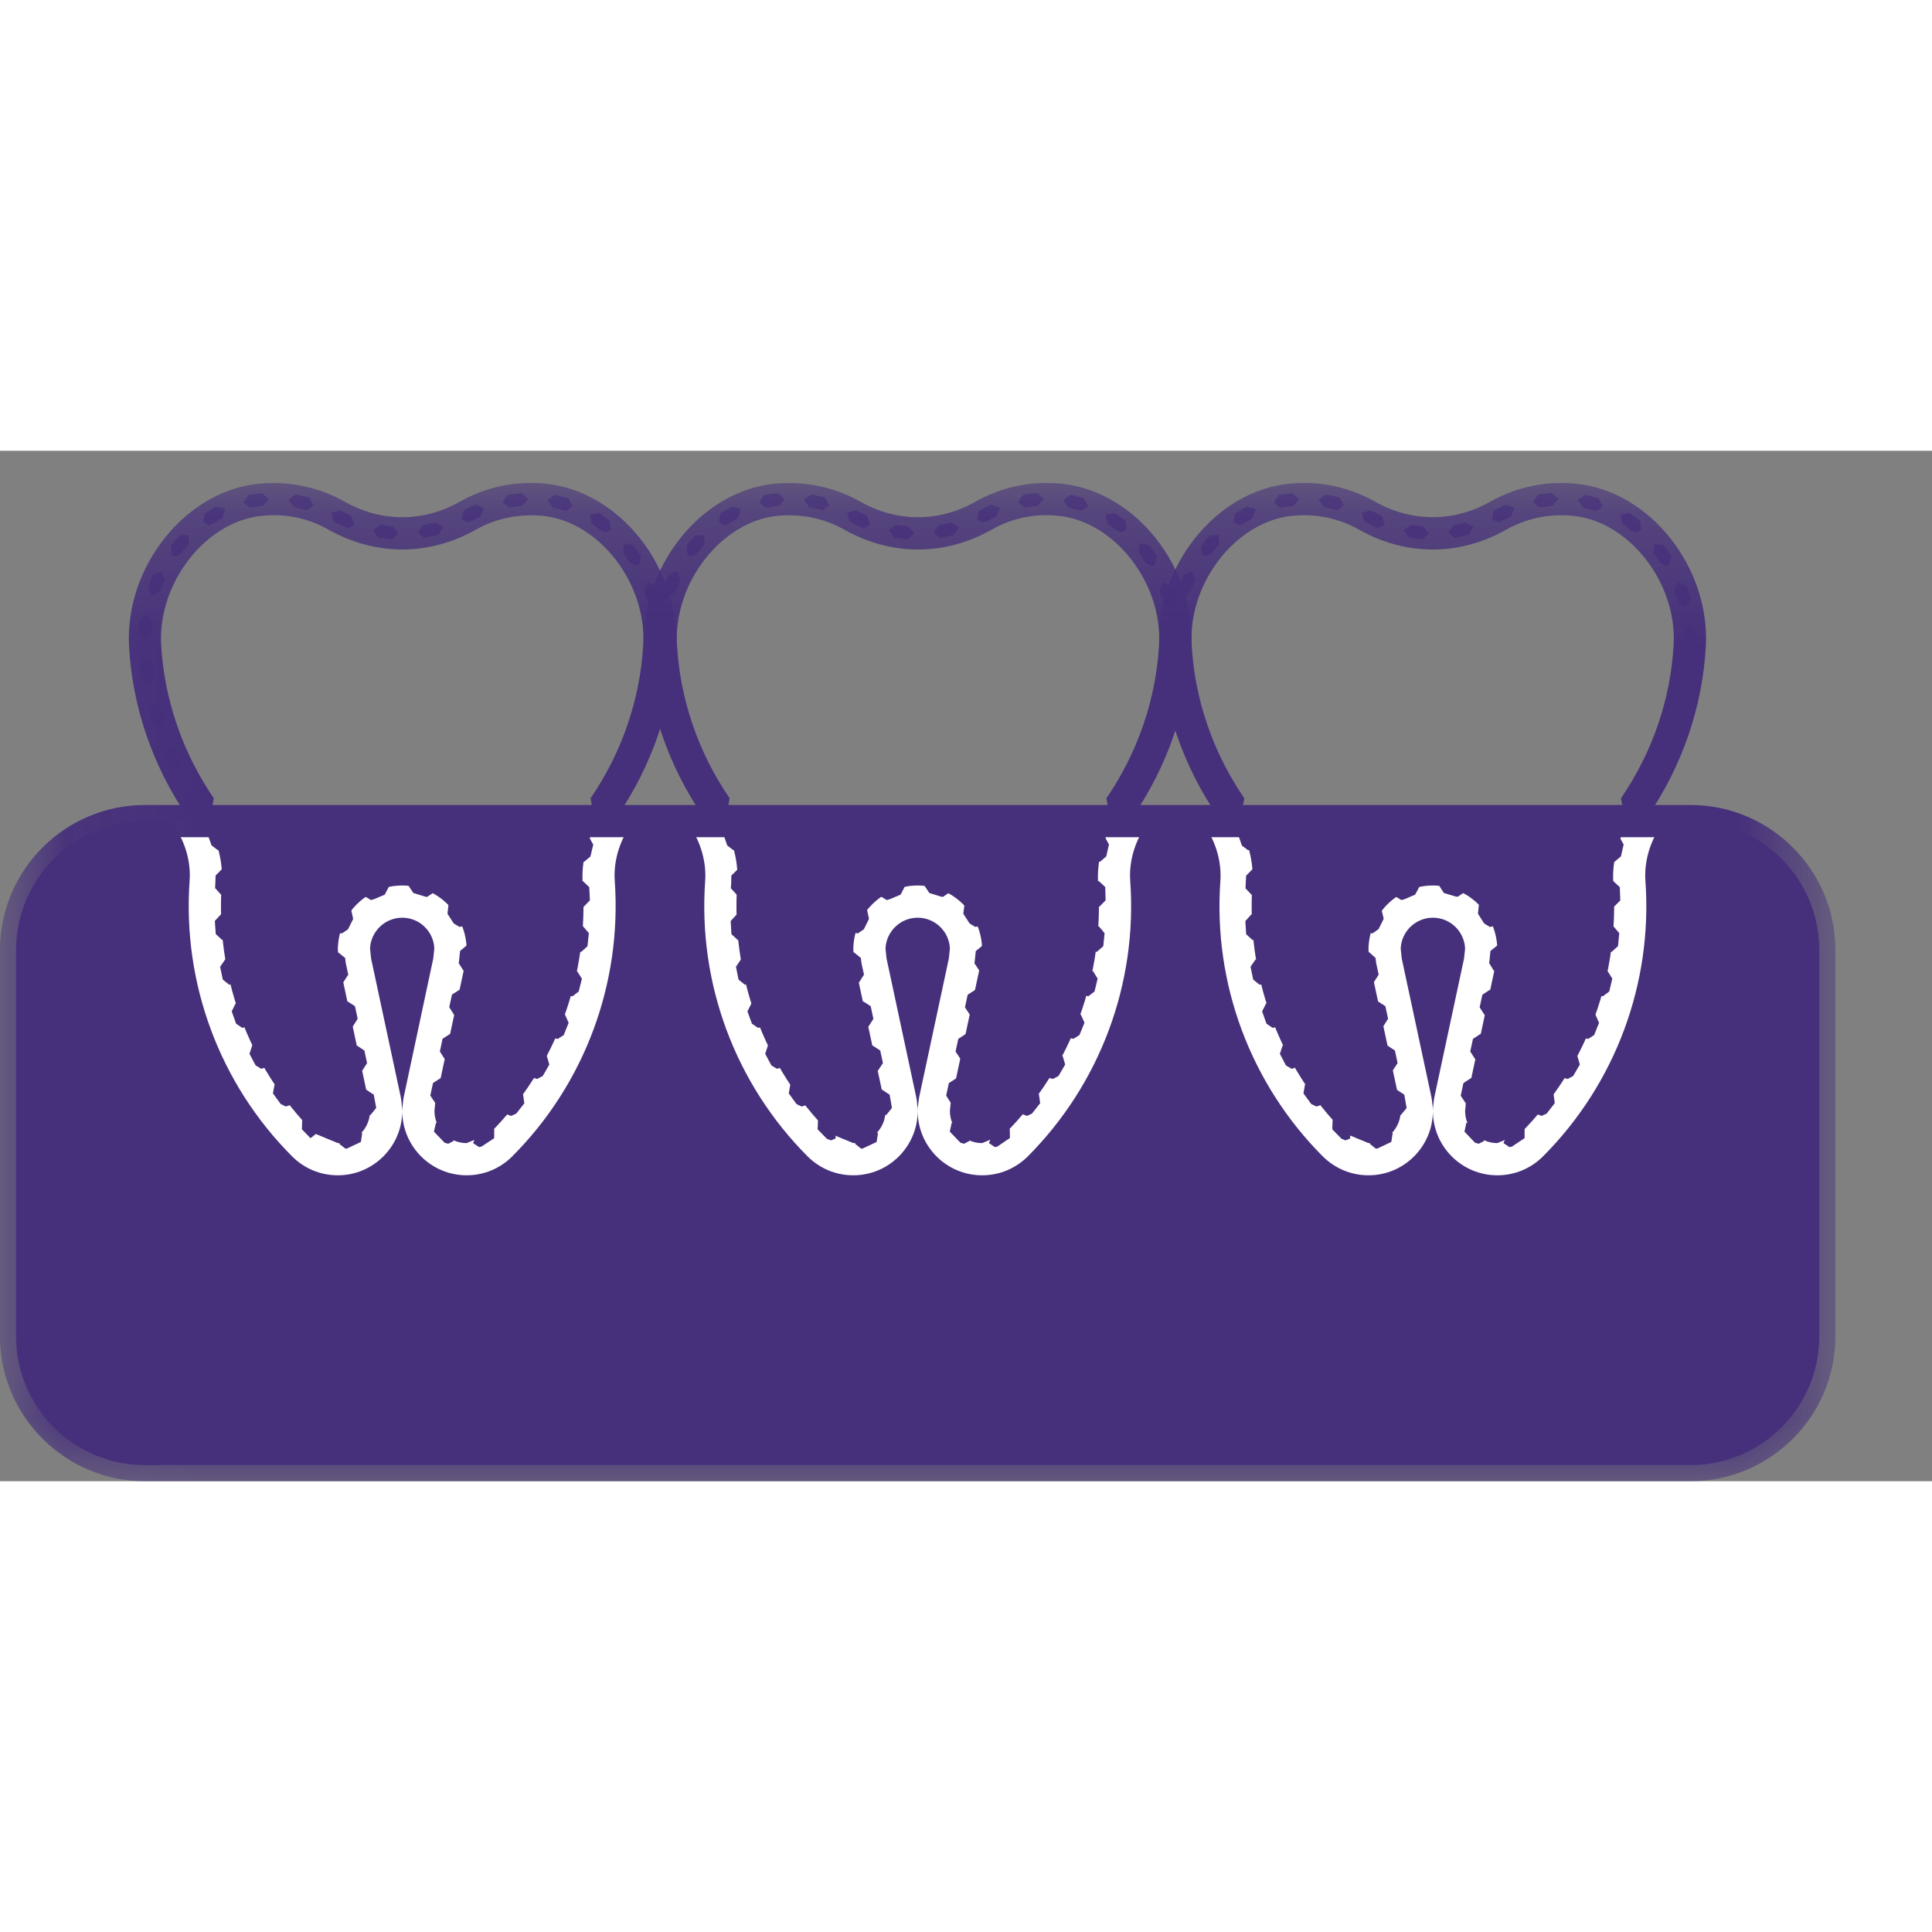 <?xml version="1.0" encoding="UTF-8"?>
<svg width="70px" height="70px" viewBox="0 0 15 8" version="1.1" xmlns="http://www.w3.org/2000/svg" xmlns:xlink="http://www.w3.org/1999/xlink">
    <rect x="0" y="0" width="15" height="8" fill="#808080" stroke="none"/>
    <!-- Generator: Sketch 52.3 (67297) - http://www.bohemiancoding.com/sketch -->
    <title>09_Your_gums_are_red</title>
    <desc>Created with Sketch.</desc>
    <defs>
        <polygon id="path-1" points="0.06 0.25 14.25 0.25 14.25 8 0.06 8"></polygon>
    </defs>
    <g id="Webpage" stroke="none" stroke-width="1" fill="none" fill-rule="evenodd">
        <g id="09_Your_gums_are_red">
            <path d="M13.125,7.875 L1.125,7.875 C0.573,7.875 0.125,7.427 0.125,6.875 L0.125,3.875 C0.125,3.323 0.573,2.875 1.125,2.875 L13.125,2.875 C13.677,2.875 14.125,3.323 14.125,3.875 L14.125,6.875 C14.125,7.427 13.677,7.875 13.125,7.875" id="Fill-1" fill="#46307B"></path>
            <path d="M5.353,2.91 C5.442,3.04 5.485,3.193 5.475,3.34 C5.418,4.136 5.709,4.916 6.271,5.479 C6.366,5.573 6.491,5.625 6.625,5.625 C6.901,5.625 7.125,5.401 7.125,5.125 L7.124,5.099 L7.118,5.046 L7.114,5.02 L6.883,3.941 L6.875,3.864 C6.881,3.731 6.991,3.625 7.125,3.625 C7.259,3.625 7.369,3.731 7.375,3.864 L7.367,3.941 L7.136,5.02 L7.132,5.046 L7.126,5.099 L7.125,5.125 C7.125,5.401 7.349,5.625 7.625,5.625 C7.759,5.625 7.884,5.573 7.979,5.479 C8.541,4.916 8.832,4.136 8.775,3.34 C8.765,3.197 8.805,3.05 8.888,2.922 L8.905,2.875 L8.641,2.875 C8.563,3.025 8.514,3.188 8.526,3.358 C8.575,4.055 8.335,4.769 7.802,5.302 L7.625,5.375 C7.487,5.375 7.375,5.263 7.375,5.125 L7.38,5.072 L7.614,3.98 L7.625,3.875 C7.625,3.599 7.401,3.375 7.125,3.375 C6.849,3.375 6.625,3.599 6.625,3.875 L6.636,3.98 L6.87,5.072 L6.875,5.125 C6.875,5.263 6.763,5.375 6.625,5.375 L6.448,5.302 C5.915,4.769 5.675,4.055 5.724,3.358 C5.736,3.188 5.687,3.025 5.61,2.875 L5.341,2.875 L5.353,2.91" id="Fill-2" fill="#fff"></path>
            <path d="M1.351,2.91 C1.44,3.04 1.483,3.193 1.472,3.34 C1.416,4.136 1.706,4.916 2.269,5.479 C2.363,5.573 2.489,5.625 2.623,5.625 C2.898,5.625 3.123,5.401 3.123,5.125 L3.121,5.099 L3.116,5.046 L3.112,5.02 L2.881,3.941 L2.873,3.864 C2.879,3.731 2.989,3.625 3.123,3.625 C3.257,3.625 3.367,3.731 3.372,3.864 L3.364,3.941 L3.134,5.02 L3.13,5.046 L3.124,5.099 L3.123,5.125 C3.123,5.401 3.347,5.625 3.623,5.625 C3.756,5.625 3.882,5.573 3.976,5.479 C4.539,4.916 4.829,4.136 4.773,3.34 C4.763,3.197 4.803,3.05 4.886,2.922 L4.903,2.875 L4.638,2.875 C4.56,3.025 4.512,3.188 4.524,3.358 C4.573,4.055 4.333,4.769 3.8,5.302 L3.623,5.375 C3.485,5.375 3.373,5.263 3.373,5.125 L3.378,5.072 L3.612,3.98 L3.623,3.875 C3.623,3.599 3.399,3.375 3.123,3.375 C2.847,3.375 2.623,3.599 2.623,3.875 L2.634,3.98 L2.867,5.072 L2.873,5.125 C2.873,5.263 2.761,5.375 2.623,5.375 L2.446,5.302 C1.913,4.769 1.672,4.055 1.722,3.358 C1.734,3.188 1.685,3.025 1.607,2.875 L1.339,2.875 L1.351,2.91" id="Fill-3" fill="#fff"></path>
            <path d="M12.641,2.875 C12.563,3.025 12.514,3.188 12.526,3.358 C12.575,4.055 12.335,4.769 11.802,5.302 L11.625,5.375 C11.487,5.375 11.375,5.263 11.375,5.125 L11.38,5.072 L11.614,3.98 L11.625,3.875 C11.625,3.599 11.401,3.375 11.125,3.375 C10.849,3.375 10.625,3.599 10.625,3.875 L10.636,3.98 L10.87,5.072 L10.875,5.125 C10.875,5.263 10.763,5.375 10.625,5.375 L10.448,5.302 C9.915,4.769 9.675,4.055 9.724,3.358 C9.736,3.188 9.687,3.025 9.609,2.875 L9.341,2.875 L9.353,2.91 C9.442,3.04 9.485,3.193 9.475,3.34 C9.418,4.136 9.709,4.916 10.271,5.479 C10.366,5.573 10.492,5.625 10.625,5.625 C10.901,5.625 11.125,5.401 11.125,5.125 L11.124,5.099 L11.118,5.046 L11.114,5.02 L10.883,3.941 L10.875,3.864 C10.881,3.731 10.991,3.625 11.125,3.625 C11.259,3.625 11.369,3.731 11.375,3.864 L11.367,3.941 L11.136,5.02 L11.132,5.046 L11.126,5.099 L11.125,5.125 C11.125,5.401 11.349,5.625 11.625,5.625 C11.759,5.625 11.884,5.573 11.979,5.479 C12.541,4.916 12.832,4.136 12.775,3.34 C12.765,3.197 12.805,3.05 12.888,2.922 L12.905,2.875 L12.641,2.875" id="Fill-4" fill="#fff"></path>
            <g id="Group-13">
                <mask id="mask-2" fill="white">
                    <use xlink:href="#path-1"></use>
                </mask>
                <g id="Clip-6"></g>
                <path d="M3.951,0.44 L3.901,0.398 L3.942,0.341 L4.046,0.328 L4.05,0.327 L4.1,0.374 L4.054,0.427 L3.959,0.439 L3.951,0.44 Z M1.939,0.442 L1.89,0.402 L1.929,0.343 L2.013,0.331 L2.035,0.329 L2.088,0.375 L2.042,0.428 L2.023,0.43 L1.949,0.441 L1.939,0.442 Z M2.386,0.46 L2.373,0.458 L2.28,0.438 L2.239,0.38 L2.296,0.339 L2.399,0.362 L2.434,0.423 L2.386,0.46 Z M4.397,0.466 L4.382,0.463 L4.29,0.44 L4.251,0.381 L4.309,0.342 L4.412,0.368 L4.445,0.431 L4.397,0.466 Z M3.628,0.554 L3.584,0.531 L3.598,0.466 L3.607,0.46 L3.691,0.417 L3.758,0.443 L3.732,0.509 L3.656,0.548 L3.628,0.554 Z M1.618,0.578 L1.577,0.555 L1.59,0.486 L1.681,0.432 L1.749,0.453 L1.728,0.521 L1.646,0.569 L1.618,0.578 Z M2.706,0.6 L2.686,0.596 L2.592,0.549 L2.573,0.481 L2.641,0.462 L2.727,0.505 L2.752,0.571 L2.706,0.6 Z M4.702,0.633 L4.671,0.622 L4.594,0.565 L4.58,0.496 L4.649,0.482 L4.734,0.544 L4.741,0.614 L4.702,0.633 Z M3.294,0.676 L3.245,0.635 L3.285,0.577 L3.378,0.556 L3.44,0.591 L3.405,0.652 L3.302,0.675 L3.294,0.676 Z M3.044,0.687 L3.041,0.687 L2.936,0.674 L2.896,0.616 L2.954,0.575 L3.048,0.588 L3.094,0.641 L3.044,0.687 Z M1.365,0.818 L1.334,0.808 L1.325,0.738 L1.392,0.657 L1.463,0.655 L1.466,0.725 L1.404,0.798 L1.365,0.818 Z M4.935,0.894 L4.893,0.871 L4.837,0.793 L4.846,0.723 L4.916,0.731 L4.977,0.817 L4.962,0.886 L4.935,0.894 Z M1.196,1.124 L1.178,1.121 L1.149,1.056 L1.189,0.96 L1.256,0.936 L1.28,1.003 L1.242,1.091 L1.196,1.124 Z M5.079,1.212 L5.031,1.176 L5,1.085 L5.03,1.02 L5.094,1.05 L5.127,1.148 L5.093,1.21 L5.079,1.212 Z M1.125,1.466 L1.124,1.466 L1.075,1.414 L1.085,1.309 L1.141,1.267 L1.184,1.323 L1.176,1.418 L1.125,1.466 Z M5.119,1.559 L5.117,1.559 L5.069,1.507 L5.07,1.457 L5.069,1.411 L5.117,1.359 L5.169,1.407 L5.17,1.457 L5.169,1.511 L5.119,1.559 Z M1.154,1.815 L1.105,1.773 L1.091,1.672 L1.134,1.616 L1.19,1.66 L1.203,1.757 L1.162,1.814 L1.154,1.815 Z M5.075,1.907 L5.065,1.906 L5.026,1.847 L5.043,1.751 L5.1,1.709 L5.142,1.766 L5.124,1.867 L5.075,1.907 Z M1.235,2.156 L1.187,2.121 L1.158,2.023 L1.193,1.961 L1.255,1.997 L1.282,2.091 L1.25,2.154 L1.235,2.156 Z M4.981,2.245 L4.965,2.242 L4.934,2.178 L4.966,2.085 L5.028,2.052 L5.061,2.114 L5.029,2.212 L4.981,2.245 Z M1.363,2.482 L1.318,2.454 L1.276,2.36 L1.302,2.295 L1.367,2.321 L1.408,2.41 L1.385,2.477 L1.363,2.482 Z M4.841,2.566 L4.818,2.56 L4.796,2.492 L4.84,2.405 L4.907,2.381 L4.931,2.448 L4.885,2.539 L4.841,2.566 Z M1.536,2.787 L1.494,2.764 L1.44,2.678 L1.457,2.609 L1.525,2.626 L1.578,2.709 L1.563,2.779 L1.536,2.787 Z M4.658,2.865 L4.632,2.858 L4.615,2.789 L4.647,2.74 L4.672,2.703 L4.741,2.69 L4.755,2.759 L4.729,2.797 L4.701,2.841 L4.658,2.865 Z M1.69,3.1 L1.642,3.063 L1.611,2.974 L1.638,2.909 L1.703,2.936 L1.738,3.037 L1.703,3.098 L1.69,3.1 Z M4.535,3.191 L4.526,3.19 L4.486,3.132 L4.51,3.03 L4.572,2.996 L4.606,3.058 L4.584,3.15 L4.535,3.191 Z M1.719,3.448 L1.717,3.447 L1.67,3.395 L1.672,3.354 L1.674,3.297 L1.724,3.247 L1.774,3.297 L1.772,3.362 L1.769,3.4 L1.719,3.448 Z M3.315,3.464 L3.296,3.46 L3.209,3.433 L3.17,3.374 L3.229,3.335 L3.335,3.367 L3.362,3.433 L3.315,3.464 Z M2.88,3.488 L2.837,3.462 L2.856,3.394 L2.957,3.35 L3.02,3.383 L2.987,3.446 L2.905,3.481 L2.88,3.488 Z M4.53,3.541 L4.479,3.492 L4.476,3.394 L4.523,3.341 L4.526,3.341 L4.575,3.388 L4.58,3.49 L4.531,3.541 L4.53,3.541 Z M3.568,3.697 L3.523,3.67 L3.474,3.594 L3.482,3.524 L3.552,3.532 L3.612,3.624 L3.591,3.691 L3.568,3.697 Z M2.655,3.747 L2.638,3.744 L2.608,3.68 L2.658,3.581 L2.727,3.566 L2.742,3.635 L2.702,3.715 L2.655,3.747 Z M1.725,3.798 L1.675,3.752 L1.668,3.65 L1.716,3.598 L1.769,3.646 L1.775,3.744 L1.729,3.798 L1.725,3.798 Z M4.512,3.891 L4.506,3.89 L4.462,3.835 L4.472,3.737 L4.522,3.691 L4.526,3.691 L4.572,3.745 L4.561,3.847 L4.512,3.891 Z M3.61,4.038 L3.599,4.037 L3.561,3.977 L3.563,3.969 L3.572,3.883 L3.626,3.838 L3.671,3.893 L3.662,3.985 L3.659,3.999 L3.61,4.038 Z M2.655,4.128 L2.606,4.088 L2.58,3.949 L2.625,3.894 L2.68,3.938 L2.684,3.975 L2.704,4.067 L2.665,4.127 L2.655,4.128 Z M1.779,4.145 L1.73,4.106 L1.709,4.006 L1.749,3.948 L1.807,3.987 L1.827,4.084 L1.79,4.144 L1.779,4.145 Z M4.445,4.235 L4.432,4.234 L4.397,4.173 L4.42,4.077 L4.48,4.039 L4.518,4.099 L4.493,4.198 L4.445,4.235 Z M3.537,4.381 L3.526,4.38 L3.488,4.32 L3.509,4.222 L3.568,4.184 L3.607,4.243 L3.586,4.341 L3.537,4.381 Z M2.728,4.471 L2.679,4.431 L2.658,4.333 L2.697,4.274 L2.756,4.312 L2.777,4.41 L2.739,4.47 L2.728,4.471 Z M1.88,4.48 L1.833,4.448 L1.799,4.352 L1.83,4.289 L1.894,4.32 L1.927,4.412 L1.898,4.477 L1.88,4.48 Z M4.331,4.566 L4.311,4.563 L4.285,4.497 L4.321,4.406 L4.386,4.376 L4.415,4.441 L4.377,4.536 L4.331,4.566 Z M3.463,4.724 L3.453,4.723 L3.415,4.664 L3.436,4.565 L3.495,4.527 L3.533,4.586 L3.512,4.684 L3.463,4.724 Z M2.028,4.798 L1.985,4.772 L1.937,4.682 L1.959,4.614 L2.026,4.637 L2.072,4.724 L2.053,4.791 L2.028,4.798 Z M2.801,4.814 L2.752,4.774 L2.731,4.676 L2.77,4.617 L2.829,4.656 L2.85,4.754 L2.812,4.813 L2.801,4.814 Z M4.171,4.877 L4.145,4.87 L4.128,4.802 L4.177,4.717 L4.245,4.697 L4.265,4.765 L4.214,4.854 L4.171,4.877 Z M3.39,5.066 L3.38,5.065 L3.341,5.006 L3.362,4.908 L3.422,4.87 L3.46,4.93 L3.439,5.027 L3.39,5.066 Z M2.219,5.091 L2.179,5.071 L2.119,4.989 L2.132,4.919 L2.201,4.931 L2.259,5.011 L2.249,5.081 L2.219,5.091 Z M2.871,5.157 L2.821,5.113 L2.817,5.078 L2.805,5.019 L2.843,4.96 L2.902,4.999 L2.921,5.102 L2.876,5.157 L2.871,5.157 Z M3.969,5.164 L3.937,5.153 L3.93,5.083 L3.991,5.005 L4.061,4.996 L4.071,5.066 L4.008,5.146 L3.969,5.164 Z M2.411,5.338 L2.45,5.306 L2.411,5.337 L2.344,5.268 L2.346,5.197 L2.417,5.199 L2.481,5.267 L2.45,5.306 L2.411,5.338 Z M3.48,5.38 L3.452,5.372 L3.369,5.286 L3.385,5.217 L3.454,5.232 L3.509,5.29 L3.521,5.359 L3.48,5.38 Z M3.719,5.406 L3.673,5.375 L3.699,5.31 L3.764,5.267 L3.776,5.258 L3.837,5.266 L3.837,5.336 L3.831,5.341 L3.738,5.402 L3.719,5.406 Z M2.682,5.418 L2.633,5.38 L2.669,5.32 L2.742,5.286 L2.812,5.296 L2.802,5.366 L2.694,5.417 L2.682,5.418 Z" id="Fill-5" fill="#46307B" mask="url(#mask-2)"></path>
                <path d="M4.688,2.894 L4.618,2.872 L4.585,2.698 C4.829,2.342 4.97,1.929 4.994,1.505 C5.021,1.026 4.649,0.549 4.215,0.505 C4.032,0.488 3.851,0.523 3.693,0.613 C3.331,0.817 2.915,0.817 2.552,0.613 C2.395,0.523 2.213,0.485 2.031,0.505 C1.596,0.549 1.225,1.026 1.251,1.505 C1.275,1.928 1.416,2.341 1.66,2.698 L1.628,2.872 L1.454,2.839 C1.184,2.445 1.028,1.988 1.002,1.519 C0.968,0.904 1.437,0.314 2.005,0.256 C2.238,0.232 2.472,0.28 2.676,0.395 C2.96,0.556 3.286,0.556 3.57,0.395 C3.773,0.28 4.005,0.231 4.24,0.256 C4.809,0.314 5.278,0.904 5.244,1.519 C5.218,1.989 5.061,2.445 4.791,2.839 L4.688,2.894" id="Fill-7" fill="#46307B" mask="url(#mask-2)"></path>
                <path d="M7.955,0.44 L7.905,0.398 L7.946,0.34 L8.05,0.327 L8.104,0.373 L8.058,0.427 L7.963,0.439 L7.955,0.44 Z M5.943,0.442 L5.894,0.402 L5.933,0.343 L6.018,0.331 L6.039,0.329 L6.042,0.329 L6.092,0.375 L6.046,0.428 L6.028,0.43 L5.953,0.441 L5.943,0.442 Z M6.39,0.46 L6.376,0.458 L6.283,0.438 L6.242,0.38 L6.3,0.339 L6.403,0.362 L6.438,0.423 L6.39,0.46 Z M8.4,0.465 L8.386,0.463 L8.294,0.44 L8.254,0.382 L8.313,0.342 L8.415,0.367 L8.448,0.43 L8.4,0.465 Z M7.632,0.555 L7.588,0.531 L7.601,0.466 L7.613,0.459 L7.696,0.417 L7.762,0.443 L7.737,0.509 L7.66,0.547 L7.632,0.555 Z M5.622,0.578 L5.581,0.556 L5.594,0.486 L5.685,0.432 L5.752,0.453 L5.731,0.521 L5.65,0.569 L5.622,0.578 Z M6.71,0.6 L6.69,0.596 L6.596,0.549 L6.577,0.481 L6.645,0.461 L6.73,0.504 L6.756,0.57 L6.71,0.6 Z M8.707,0.633 L8.675,0.622 L8.598,0.565 L8.583,0.496 L8.653,0.482 L8.738,0.543 L8.746,0.614 L8.707,0.633 Z M7.298,0.676 L7.249,0.635 L7.289,0.577 L7.382,0.556 L7.444,0.591 L7.409,0.652 L7.306,0.675 L7.298,0.676 Z M7.048,0.687 L7.045,0.687 L6.94,0.674 L6.9,0.615 L6.958,0.575 L7.052,0.588 L7.098,0.641 L7.048,0.687 Z M5.369,0.818 L5.338,0.808 L5.329,0.738 L5.396,0.658 L5.467,0.655 L5.47,0.726 L5.408,0.799 L5.369,0.818 Z M8.939,0.894 L8.897,0.871 L8.841,0.793 L8.85,0.722 L8.92,0.731 L8.981,0.817 L8.966,0.886 L8.939,0.894 Z M5.2,1.125 L5.182,1.121 L5.153,1.057 L5.194,0.961 L5.26,0.937 L5.284,1.004 L5.247,1.092 L5.2,1.125 Z M9.083,1.212 L9.035,1.176 L9.004,1.084 L9.034,1.02 L9.098,1.049 L9.131,1.148 L9.097,1.21 L9.083,1.212 Z M5.13,1.467 L5.128,1.467 L5.08,1.415 L5.089,1.31 L5.146,1.267 L5.188,1.324 L5.18,1.418 L5.13,1.467 Z M9.124,1.559 L9.121,1.558 L9.074,1.506 L9.075,1.457 L9.074,1.411 L9.121,1.359 L9.124,1.358 L9.173,1.406 L9.175,1.457 L9.173,1.511 L9.124,1.559 Z M5.159,1.816 L5.109,1.774 L5.095,1.672 L5.139,1.617 L5.194,1.661 L5.208,1.758 L5.167,1.815 L5.159,1.816 Z M9.08,1.906 L9.07,1.906 L9.03,1.847 L9.048,1.75 L9.105,1.708 L9.146,1.766 L9.128,1.866 L9.08,1.906 Z M5.239,2.156 L5.192,2.122 L5.163,2.023 L5.198,1.962 L5.26,1.997 L5.287,2.091 L5.254,2.154 L5.239,2.156 Z M8.986,2.244 L8.969,2.241 L8.939,2.177 L8.97,2.084 L9.032,2.051 L9.065,2.114 L9.033,2.211 L8.986,2.244 Z M5.368,2.483 L5.323,2.454 L5.28,2.361 L5.306,2.295 L5.372,2.322 L5.413,2.411 L5.389,2.478 L5.368,2.483 Z M8.846,2.565 L8.822,2.559 L8.801,2.491 L8.845,2.404 L8.912,2.38 L8.936,2.447 L8.89,2.538 L8.846,2.565 Z M5.541,2.787 L5.499,2.765 L5.444,2.678 L5.461,2.61 L5.53,2.627 L5.582,2.709 L5.569,2.779 L5.541,2.787 Z M8.664,2.864 L8.638,2.857 L8.621,2.789 L8.651,2.74 L8.676,2.703 L8.746,2.689 L8.76,2.758 L8.734,2.797 L8.707,2.84 L8.664,2.864 Z M5.694,3.101 L5.646,3.064 L5.616,2.975 L5.643,2.91 L5.708,2.937 L5.742,3.037 L5.708,3.099 L5.694,3.101 Z M8.54,3.191 L8.532,3.19 L8.491,3.133 L8.515,3.029 L8.577,2.995 L8.61,3.057 L8.589,3.149 L8.54,3.191 Z M5.724,3.448 L5.721,3.448 L5.674,3.396 L5.677,3.354 L5.678,3.298 L5.729,3.248 L5.779,3.298 L5.776,3.362 L5.774,3.401 L5.724,3.448 Z M7.32,3.464 L7.301,3.46 L7.215,3.433 L7.176,3.374 L7.235,3.335 L7.34,3.367 L7.366,3.433 L7.32,3.464 Z M6.885,3.488 L6.842,3.462 L6.861,3.394 L6.962,3.35 L7.025,3.383 L6.992,3.446 L6.909,3.481 L6.885,3.488 Z M8.534,3.541 L8.484,3.49 L8.481,3.393 L8.528,3.341 L8.531,3.34 L8.581,3.387 L8.584,3.49 L8.534,3.541 Z M7.573,3.697 L7.528,3.67 L7.479,3.594 L7.488,3.524 L7.558,3.532 L7.617,3.624 L7.596,3.691 L7.573,3.697 Z M6.66,3.747 L6.642,3.743 L6.613,3.678 L6.663,3.581 L6.732,3.565 L6.747,3.634 L6.707,3.715 L6.66,3.747 Z M5.729,3.799 L5.679,3.753 L5.673,3.651 L5.72,3.599 L5.773,3.646 L5.779,3.744 L5.734,3.799 L5.729,3.799 Z M8.516,3.89 L8.51,3.89 L8.466,3.834 L8.477,3.736 L8.531,3.691 L8.576,3.745 L8.566,3.846 L8.516,3.89 Z M7.615,4.038 L7.604,4.037 L7.565,3.978 L7.567,3.97 L7.576,3.884 L7.631,3.839 L7.676,3.894 L7.666,3.985 L7.664,3.998 L7.615,4.038 Z M6.659,4.128 L6.61,4.088 L6.584,3.948 L6.629,3.893 L6.684,3.938 L6.688,3.975 L6.708,4.067 L6.67,4.127 L6.659,4.128 Z M5.783,4.145 L5.734,4.106 L5.714,4.006 L5.753,3.948 L5.812,3.988 L5.832,4.084 L5.794,4.144 L5.783,4.145 Z M8.45,4.235 L8.437,4.233 L8.401,4.171 L8.425,4.076 L8.485,4.038 L8.522,4.098 L8.498,4.198 L8.45,4.235 Z M7.541,4.381 L7.531,4.38 L7.492,4.321 L7.513,4.223 L7.572,4.185 L7.611,4.244 L7.59,4.342 L7.541,4.381 Z M6.732,4.471 L6.684,4.431 L6.663,4.333 L6.701,4.274 L6.76,4.312 L6.781,4.41 L6.743,4.47 L6.732,4.471 Z M5.885,4.48 L5.838,4.448 L5.803,4.352 L5.835,4.289 L5.898,4.32 L5.931,4.412 L5.903,4.477 L5.885,4.48 Z M8.335,4.565 L8.315,4.562 L8.29,4.495 L8.326,4.405 L8.391,4.376 L8.42,4.44 L8.381,4.536 L8.335,4.565 Z M7.468,4.724 L7.458,4.723 L7.419,4.664 L7.44,4.566 L7.499,4.527 L7.538,4.586 L7.517,4.685 L7.468,4.724 Z M6.032,4.798 L5.989,4.772 L5.941,4.682 L5.963,4.614 L6.03,4.637 L6.076,4.724 L6.057,4.791 L6.032,4.798 Z M6.806,4.814 L6.757,4.774 L6.736,4.676 L6.774,4.617 L6.834,4.656 L6.855,4.754 L6.816,4.813 L6.806,4.814 Z M8.175,4.877 L8.149,4.87 L8.133,4.801 L8.182,4.717 L8.25,4.697 L8.27,4.765 L8.218,4.854 L8.175,4.877 Z M7.395,5.067 L7.384,5.066 L7.346,5.006 L7.367,4.909 L7.426,4.871 L7.464,4.93 L7.443,5.028 L7.395,5.067 Z M6.224,5.091 L6.184,5.072 L6.124,4.989 L6.136,4.919 L6.206,4.932 L6.264,5.011 L6.254,5.082 L6.224,5.091 Z M6.875,5.157 L6.826,5.113 L6.822,5.078 L6.809,5.019 L6.848,4.96 L6.907,4.999 L6.925,5.102 L6.881,5.157 L6.875,5.157 Z M7.974,5.164 L7.942,5.152 L7.935,5.082 L7.996,5.005 L8.066,4.995 L8.076,5.065 L8.012,5.146 L7.974,5.164 Z M6.451,5.354 L6.419,5.341 L6.416,5.338 L6.348,5.268 L6.351,5.197 L6.421,5.199 L6.486,5.267 L6.488,5.339 L6.451,5.354 Z M7.485,5.38 L7.457,5.372 L7.374,5.286 L7.389,5.217 L7.458,5.232 L7.513,5.29 L7.526,5.359 L7.485,5.38 Z M7.724,5.406 L7.678,5.375 L7.704,5.31 L7.769,5.267 L7.84,5.266 L7.841,5.335 L7.839,5.337 L7.743,5.402 L7.724,5.406 Z M6.686,5.418 L6.638,5.38 L6.674,5.32 L6.747,5.286 L6.817,5.296 L6.806,5.366 L6.698,5.417 L6.686,5.418 Z" id="Fill-8" fill="#46307B" mask="url(#mask-2)"></path>
                <path d="M8.693,2.894 L8.622,2.872 L8.59,2.698 C8.834,2.342 8.975,1.929 8.999,1.505 C9.025,1.026 8.654,0.549 8.219,0.505 C8.036,0.485 7.855,0.523 7.697,0.613 C7.335,0.818 6.919,0.817 6.557,0.613 C6.399,0.523 6.218,0.487 6.035,0.505 C5.601,0.549 5.229,1.026 5.256,1.505 C5.28,1.929 5.421,2.342 5.665,2.698 L5.632,2.872 L5.459,2.839 C5.189,2.445 5.032,1.989 5.006,1.519 C4.972,0.904 5.441,0.314 6.01,0.256 C6.246,0.233 6.477,0.28 6.68,0.395 C6.964,0.556 7.29,0.556 7.574,0.395 C7.777,0.28 8.008,0.231 8.245,0.256 C8.813,0.314 9.283,0.904 9.249,1.519 C9.222,1.989 9.066,2.445 8.796,2.839 L8.693,2.894" id="Fill-9" fill="#46307B" mask="url(#mask-2)"></path>
                <path d="M11.95,0.44 L11.901,0.398 L11.942,0.34 L12.046,0.327 L12.1,0.373 L12.054,0.427 L11.958,0.439 L11.95,0.44 Z M9.938,0.442 L9.89,0.402 L9.929,0.343 L10.013,0.331 L10.034,0.329 L10.088,0.375 L10.042,0.428 L10.023,0.43 L9.948,0.441 L9.938,0.442 Z M10.386,0.46 L10.373,0.458 L10.279,0.438 L10.238,0.38 L10.296,0.339 L10.399,0.362 L10.434,0.423 L10.386,0.46 Z M12.397,0.465 L12.382,0.463 L12.29,0.44 L12.25,0.382 L12.309,0.342 L12.411,0.367 L12.444,0.43 L12.397,0.465 Z M11.628,0.555 L11.584,0.531 L11.597,0.466 L11.609,0.459 L11.691,0.418 L11.757,0.443 L11.732,0.509 L11.656,0.547 L11.628,0.555 Z M9.618,0.578 L9.576,0.556 L9.59,0.487 L9.68,0.433 L9.748,0.453 L9.727,0.521 L9.646,0.57 L9.618,0.578 Z M10.707,0.6 L10.687,0.596 L10.592,0.549 L10.573,0.481 L10.641,0.462 L10.726,0.504 L10.752,0.57 L10.707,0.6 Z M12.703,0.633 L12.671,0.622 L12.594,0.565 L12.58,0.496 L12.649,0.482 L12.734,0.543 L12.742,0.614 L12.703,0.633 Z M11.294,0.676 L11.244,0.635 L11.285,0.577 L11.377,0.556 L11.439,0.591 L11.405,0.652 L11.302,0.675 L11.294,0.676 Z M11.044,0.688 L11.041,0.687 L10.936,0.674 L10.896,0.616 L10.954,0.576 L11.048,0.588 L11.094,0.641 L11.044,0.688 Z M9.364,0.818 L9.333,0.808 L9.325,0.738 L9.392,0.658 L9.462,0.655 L9.465,0.726 L9.404,0.799 L9.364,0.818 Z M12.935,0.894 L12.893,0.871 L12.837,0.793 L12.846,0.723 L12.916,0.731 L12.977,0.817 L12.961,0.886 L12.935,0.894 Z M9.196,1.125 L9.178,1.121 L9.149,1.057 L9.189,0.962 L9.255,0.937 L9.28,1.003 L9.243,1.092 L9.196,1.125 Z M13.079,1.212 L13.031,1.176 L13,1.084 L13.03,1.02 L13.094,1.049 L13.127,1.148 L13.093,1.21 L13.079,1.212 Z M9.126,1.467 L9.125,1.467 L9.077,1.415 L9.085,1.31 L9.142,1.267 L9.185,1.323 L9.176,1.419 L9.126,1.467 Z M13.119,1.559 L13.116,1.559 L13.069,1.506 L13.071,1.457 L13.069,1.412 L13.116,1.359 L13.119,1.358 L13.169,1.405 L13.17,1.457 L13.169,1.512 L13.119,1.559 Z M9.155,1.816 L9.105,1.774 L9.091,1.673 L9.135,1.617 L9.19,1.661 L9.204,1.758 L9.163,1.815 L9.155,1.816 Z M13.075,1.906 L13.065,1.906 L13.026,1.847 L13.044,1.75 L13.101,1.708 L13.142,1.766 L13.124,1.866 L13.075,1.906 Z M9.235,2.157 L9.188,2.121 L9.159,2.024 L9.194,1.962 L9.256,1.997 L9.283,2.092 L9.25,2.155 L9.235,2.157 Z M12.981,2.245 L12.965,2.242 L12.935,2.178 L12.965,2.085 L13.028,2.052 L13.061,2.114 L13.028,2.211 L12.981,2.245 Z M9.363,2.483 L9.318,2.454 L9.276,2.361 L9.303,2.295 L9.368,2.322 L9.409,2.411 L9.385,2.478 L9.363,2.483 Z M12.841,2.565 L12.818,2.559 L12.797,2.492 L12.841,2.404 L12.907,2.38 L12.932,2.447 L12.886,2.539 L12.841,2.565 Z M9.537,2.788 L9.495,2.765 L9.44,2.678 L9.458,2.61 L9.526,2.627 L9.578,2.71 L9.564,2.779 L9.537,2.788 Z M12.659,2.865 L12.634,2.858 L12.616,2.789 L12.647,2.74 L12.671,2.703 L12.741,2.689 L12.755,2.758 L12.731,2.796 L12.702,2.84 L12.659,2.865 Z M9.69,3.101 L9.642,3.065 L9.611,2.975 L9.638,2.91 L9.704,2.937 L9.738,3.037 L9.704,3.099 L9.69,3.101 Z M12.535,3.191 L12.527,3.19 L12.486,3.133 L12.51,3.03 L12.572,2.995 L12.606,3.057 L12.585,3.149 L12.535,3.191 Z M9.72,3.448 L9.718,3.448 L9.67,3.397 L9.672,3.354 L9.675,3.298 L9.725,3.248 L9.774,3.298 L9.772,3.362 L9.77,3.4 L9.72,3.448 Z M11.316,3.463 L11.296,3.459 L11.21,3.433 L11.172,3.374 L11.231,3.335 L11.335,3.367 L11.362,3.433 L11.316,3.463 Z M10.881,3.488 L10.837,3.462 L10.856,3.394 L10.958,3.35 L11.021,3.383 L10.987,3.446 L10.906,3.481 L10.881,3.488 Z M12.53,3.541 L12.48,3.491 L12.477,3.394 L12.523,3.341 L12.526,3.341 L12.576,3.388 L12.58,3.491 L12.53,3.541 Z M11.568,3.697 L11.523,3.67 L11.475,3.594 L11.482,3.524 L11.553,3.532 L11.612,3.624 L11.59,3.692 L11.568,3.697 Z M10.656,3.747 L10.638,3.744 L10.609,3.679 L10.658,3.581 L10.727,3.565 L10.743,3.634 L10.703,3.714 L10.656,3.747 Z M9.725,3.799 L9.675,3.753 L9.669,3.651 L9.717,3.598 L9.769,3.646 L9.775,3.744 L9.729,3.798 L9.725,3.799 Z M12.512,3.891 L12.506,3.89 L12.462,3.835 L12.472,3.737 L12.526,3.691 L12.572,3.745 L12.562,3.846 L12.512,3.891 Z M11.61,4.038 L11.598,4.037 L11.561,3.976 L11.563,3.968 L11.572,3.883 L11.627,3.839 L11.671,3.894 L11.662,3.985 L11.659,4 L11.61,4.038 Z M10.655,4.128 L10.606,4.088 L10.581,3.948 L10.625,3.893 L10.63,3.893 L10.68,3.938 L10.684,3.975 L10.704,4.067 L10.666,4.127 L10.655,4.128 Z M9.779,4.145 L9.73,4.106 L9.709,4.006 L9.749,3.948 L9.808,3.987 L9.828,4.084 L9.79,4.144 L9.779,4.145 Z M12.445,4.235 L12.432,4.233 L12.397,4.172 L12.42,4.076 L12.481,4.039 L12.518,4.098 L12.494,4.198 L12.445,4.235 Z M11.537,4.381 L11.526,4.38 L11.488,4.321 L11.509,4.223 L11.568,4.184 L11.606,4.244 L11.585,4.342 L11.537,4.381 Z M10.729,4.471 L10.68,4.431 L10.659,4.333 L10.697,4.274 L10.756,4.312 L10.777,4.41 L10.739,4.47 L10.729,4.471 Z M9.88,4.48 L9.833,4.448 L9.799,4.352 L9.831,4.289 L9.894,4.32 L9.927,4.413 L9.898,4.477 L9.88,4.48 Z M12.331,4.566 L12.311,4.562 L12.285,4.496 L12.321,4.406 L12.386,4.376 L12.415,4.441 L12.377,4.536 L12.331,4.566 Z M11.463,4.724 L11.453,4.723 L11.415,4.664 L11.436,4.566 L11.495,4.527 L11.533,4.586 L11.512,4.685 L11.463,4.724 Z M10.028,4.798 L9.984,4.772 L9.937,4.682 L9.959,4.615 L10.026,4.637 L10.072,4.724 L10.052,4.792 L10.028,4.798 Z M10.802,4.814 L10.753,4.774 L10.732,4.676 L10.771,4.617 L10.83,4.656 L10.851,4.754 L10.812,4.813 L10.802,4.814 Z M12.171,4.877 L12.145,4.87 L12.129,4.801 L12.178,4.717 L12.246,4.697 L12.266,4.765 L12.214,4.854 L12.171,4.877 Z M11.39,5.067 L11.38,5.066 L11.341,5.007 L11.362,4.909 L11.421,4.87 L11.46,4.929 L11.439,5.027 L11.39,5.067 Z M10.22,5.091 L10.18,5.071 L10.12,4.989 L10.132,4.919 L10.202,4.932 L10.26,5.012 L10.25,5.082 L10.22,5.091 Z M10.871,5.157 L10.821,5.112 L10.818,5.078 L10.805,5.019 L10.844,4.96 L10.903,4.999 L10.921,5.103 L10.876,5.157 L10.871,5.157 Z M11.969,5.164 L11.938,5.152 L11.931,5.082 L11.991,5.005 L12.062,4.995 L12.071,5.065 L12.008,5.146 L11.969,5.164 Z M10.447,5.354 L10.415,5.341 L10.411,5.337 L10.344,5.268 L10.346,5.197 L10.417,5.199 L10.481,5.267 L10.483,5.339 L10.447,5.354 Z M11.481,5.38 L11.452,5.372 L11.37,5.286 L11.385,5.217 L11.454,5.232 L11.51,5.29 L11.522,5.359 L11.481,5.38 Z M11.719,5.406 L11.673,5.375 L11.7,5.31 L11.765,5.267 L11.771,5.261 L11.837,5.265 L11.837,5.335 L11.833,5.339 L11.739,5.402 L11.719,5.406 Z M10.682,5.418 L10.634,5.38 L10.67,5.32 L10.743,5.286 L10.813,5.296 L10.802,5.366 L10.694,5.417 L10.682,5.418 Z" id="Fill-10" fill="#46307B" mask="url(#mask-2)"></path>
                <path d="M12.689,2.894 L12.618,2.872 L12.585,2.698 C12.829,2.342 12.971,1.929 12.994,1.505 C13.021,1.026 12.65,0.549 12.215,0.505 C12.033,0.486 11.851,0.523 11.693,0.613 C11.331,0.818 10.915,0.817 10.553,0.613 C10.395,0.523 10.215,0.486 10.031,0.505 C9.596,0.549 9.225,1.026 9.252,1.505 C9.275,1.929 9.417,2.342 9.661,2.698 L9.628,2.872 L9.455,2.839 C9.185,2.445 9.028,1.989 9.002,1.519 C8.968,0.904 9.437,0.314 10.005,0.256 C10.242,0.231 10.472,0.28 10.676,0.395 C10.96,0.555 11.286,0.556 11.57,0.395 C11.774,0.28 12.007,0.231 12.241,0.256 C12.809,0.314 13.278,0.904 13.244,1.519 C13.218,1.989 13.061,2.445 12.792,2.839 L12.689,2.894" id="Fill-11" fill="#46307B" mask="url(#mask-2)"></path>
                <path d="M1.125,3 C0.643,3 0.25,3.393 0.25,3.875 L0.25,6.875 C0.25,7.357 0.643,7.75 1.125,7.75 L13.125,7.75 C13.607,7.75 14,7.357 14,6.875 L14,3.875 C14,3.393 13.607,3 13.125,3 L1.125,3 Z M13.125,8 L1.125,8 C0.505,8 0,7.495 0,6.875 L0,3.875 C0,3.255 0.505,2.75 1.125,2.75 L13.125,2.75 C13.745,2.75 14.25,3.255 14.25,3.875 L14.25,6.875 C14.25,7.495 13.745,8 13.125,8 Z" id="Fill-12" fill="#46307B" mask="url(#mask-2)"></path>
            </g>
        </g>
    </g>
</svg>